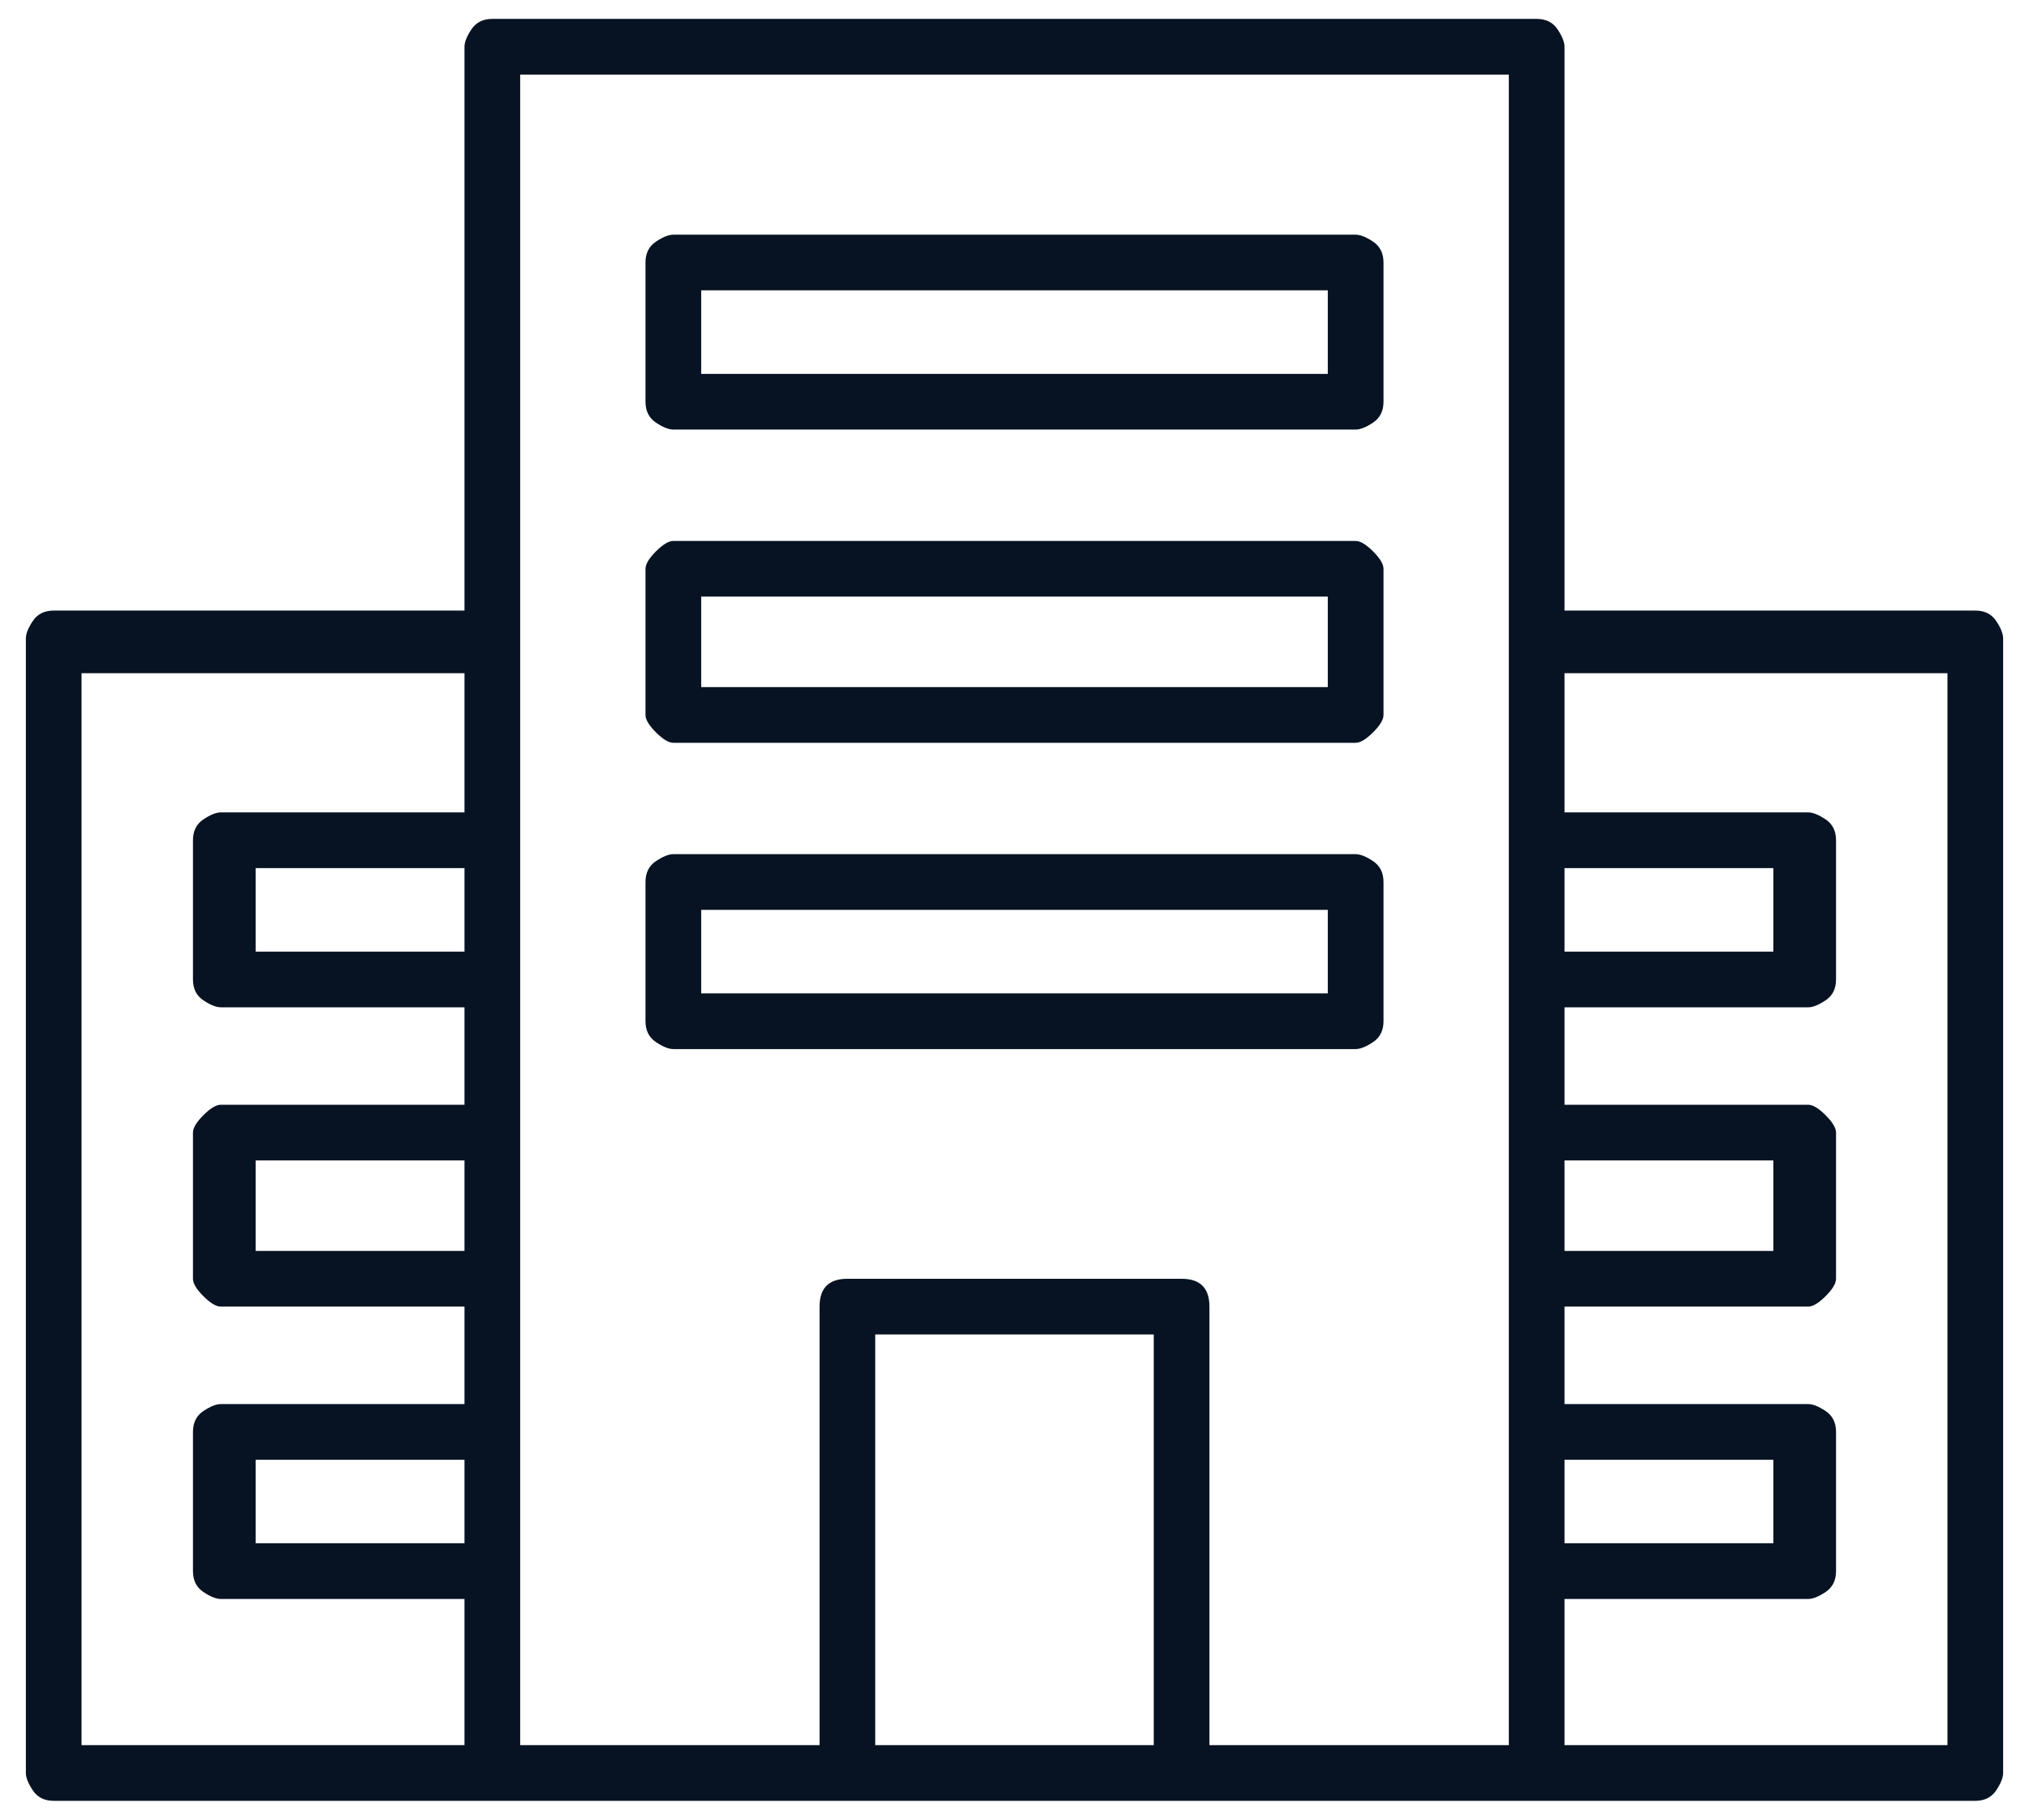 <svg xmlns="http://www.w3.org/2000/svg" width="68" height="61" viewBox="0 0 68 61" fill="none"><path d="M51.5 60.367H16.5C16.189 60.367 15.956 60.25 15.8 60.017C15.644 59.783 15.567 59.589 15.567 59.433V1.567C15.567 1.411 15.644 1.217 15.8 0.983C15.956 0.75 16.189 0.633 16.5 0.633H51.5C51.811 0.633 52.044 0.75 52.2 0.983C52.356 1.217 52.433 1.411 52.433 1.567V59.433C52.433 59.589 52.356 59.783 52.2 60.017C52.044 60.25 51.811 60.367 51.5 60.367ZM17.433 58.5H50.567V2.5H17.433V58.5ZM66.2 60.367H51.5C51.189 60.367 50.956 60.25 50.8 60.017C50.645 59.783 50.567 59.589 50.567 59.433V21.4C50.567 21.244 50.645 21.05 50.8 20.817C50.956 20.583 51.189 20.467 51.5 20.467H66.2C66.511 20.467 66.745 20.583 66.9 20.817C67.056 21.05 67.133 21.244 67.133 21.4V59.433C67.133 59.589 67.056 59.783 66.9 60.017C66.745 60.25 66.511 60.367 66.2 60.367ZM52.433 58.5H65.267V22.567H52.433V58.5ZM16.5 60.367H1.8C1.489 60.367 1.256 60.25 1.1 60.017C0.944 59.783 0.867 59.589 0.867 59.433V21.4C0.867 21.244 0.944 21.05 1.1 20.817C1.256 20.583 1.489 20.467 1.8 20.467H16.5C16.811 20.467 17.044 20.583 17.2 20.817C17.356 21.05 17.433 21.244 17.433 21.4V59.433C17.433 59.589 17.356 59.783 17.2 60.017C17.044 60.25 16.811 60.367 16.5 60.367ZM2.733 58.5H15.567V22.567H2.733V58.5ZM39.6 60.367H28.4C28.089 60.367 27.856 60.25 27.7 60.017C27.544 59.783 27.467 59.589 27.467 59.433V43.8C27.467 43.489 27.544 43.256 27.7 43.1C27.856 42.944 28.089 42.867 28.4 42.867H39.6C39.911 42.867 40.144 42.944 40.3 43.1C40.456 43.256 40.533 43.489 40.533 43.8V59.433C40.533 59.589 40.456 59.783 40.3 60.017C40.144 60.25 39.911 60.367 39.6 60.367ZM29.333 58.5H38.667V44.733H29.333V58.5ZM45.433 14.4H22.567C22.411 14.4 22.217 14.322 21.983 14.167C21.75 14.011 21.633 13.778 21.633 13.467V8.8C21.633 8.489 21.75 8.256 21.983 8.1C22.217 7.944 22.411 7.867 22.567 7.867H45.433C45.589 7.867 45.783 7.944 46.017 8.1C46.25 8.256 46.367 8.489 46.367 8.8V13.467C46.367 13.778 46.25 14.011 46.017 14.167C45.783 14.322 45.589 14.4 45.433 14.4ZM23.5 12.533H44.5V9.733H23.5V12.533ZM45.433 24.9H22.567C22.411 24.9 22.217 24.783 21.983 24.55C21.75 24.317 21.633 24.122 21.633 23.967V19.067C21.633 18.911 21.75 18.717 21.983 18.483C22.217 18.25 22.411 18.133 22.567 18.133H45.433C45.589 18.133 45.783 18.25 46.017 18.483C46.25 18.717 46.367 18.911 46.367 19.067V23.967C46.367 24.122 46.25 24.317 46.017 24.55C45.783 24.783 45.589 24.9 45.433 24.9ZM23.5 23.033H44.5V20H23.5V23.033ZM45.433 35.167H22.567C22.411 35.167 22.217 35.089 21.983 34.933C21.75 34.778 21.633 34.544 21.633 34.233V29.567C21.633 29.256 21.75 29.022 21.983 28.867C22.217 28.711 22.411 28.633 22.567 28.633H45.433C45.589 28.633 45.783 28.711 46.017 28.867C46.25 29.022 46.367 29.256 46.367 29.567V34.233C46.367 34.544 46.25 34.778 46.017 34.933C45.783 35.089 45.589 35.167 45.433 35.167ZM23.5 33.3H44.5V30.5H23.5V33.3ZM60.6 33.767H51.5C51.189 33.767 50.956 33.689 50.8 33.533C50.645 33.378 50.567 33.145 50.567 32.833V28.167C50.567 27.856 50.645 27.622 50.8 27.467C50.956 27.311 51.189 27.233 51.5 27.233H60.6C60.756 27.233 60.95 27.311 61.183 27.467C61.417 27.622 61.533 27.856 61.533 28.167V32.833C61.533 33.145 61.417 33.378 61.183 33.533C60.95 33.689 60.756 33.767 60.6 33.767ZM52.433 31.9H59.433V29.1H52.433V31.9ZM60.6 43.8H51.5C51.189 43.8 50.956 43.683 50.8 43.45C50.645 43.217 50.567 43.022 50.567 42.867V37.967C50.567 37.811 50.645 37.617 50.8 37.383C50.956 37.15 51.189 37.033 51.5 37.033H60.6C60.756 37.033 60.95 37.15 61.183 37.383C61.417 37.617 61.533 37.811 61.533 37.967V42.867C61.533 43.022 61.417 43.217 61.183 43.45C60.95 43.683 60.756 43.8 60.6 43.8ZM52.433 41.933H59.433V38.9H52.433V41.933ZM60.6 53.6H51.5C51.189 53.6 50.956 53.522 50.8 53.367C50.645 53.211 50.567 52.978 50.567 52.667V48C50.567 47.689 50.645 47.456 50.8 47.3C50.956 47.145 51.189 47.067 51.5 47.067H60.6C60.756 47.067 60.95 47.145 61.183 47.3C61.417 47.456 61.533 47.689 61.533 48V52.667C61.533 52.978 61.417 53.211 61.183 53.367C60.95 53.522 60.756 53.6 60.6 53.6ZM52.433 51.733H59.433V48.933H52.433V51.733ZM16.5 33.767H7.4C7.244 33.767 7.05 33.689 6.817 33.533C6.583 33.378 6.467 33.145 6.467 32.833V28.167C6.467 27.856 6.583 27.622 6.817 27.467C7.05 27.311 7.244 27.233 7.4 27.233H16.5C16.811 27.233 17.044 27.311 17.2 27.467C17.356 27.622 17.433 27.856 17.433 28.167V32.833C17.433 33.145 17.356 33.378 17.2 33.533C17.044 33.689 16.811 33.767 16.5 33.767ZM8.567 31.9H15.567V29.1H8.567V31.9ZM16.5 43.8H7.4C7.244 43.8 7.05 43.683 6.817 43.45C6.583 43.217 6.467 43.022 6.467 42.867V37.967C6.467 37.811 6.583 37.617 6.817 37.383C7.05 37.15 7.244 37.033 7.4 37.033H16.5C16.811 37.033 17.044 37.15 17.2 37.383C17.356 37.617 17.433 37.811 17.433 37.967V42.867C17.433 43.022 17.356 43.217 17.2 43.45C17.044 43.683 16.811 43.8 16.5 43.8ZM8.567 41.933H15.567V38.9H8.567V41.933ZM16.5 53.6H7.4C7.244 53.6 7.05 53.522 6.817 53.367C6.583 53.211 6.467 52.978 6.467 52.667V48C6.467 47.689 6.583 47.456 6.817 47.3C7.05 47.145 7.244 47.067 7.4 47.067H16.5C16.811 47.067 17.044 47.145 17.2 47.3C17.356 47.456 17.433 47.689 17.433 48V52.667C17.433 52.978 17.356 53.211 17.2 53.367C17.044 53.522 16.811 53.6 16.5 53.6ZM8.567 51.733H15.567V48.933H8.567V51.733Z" fill="#071323"></path></svg>